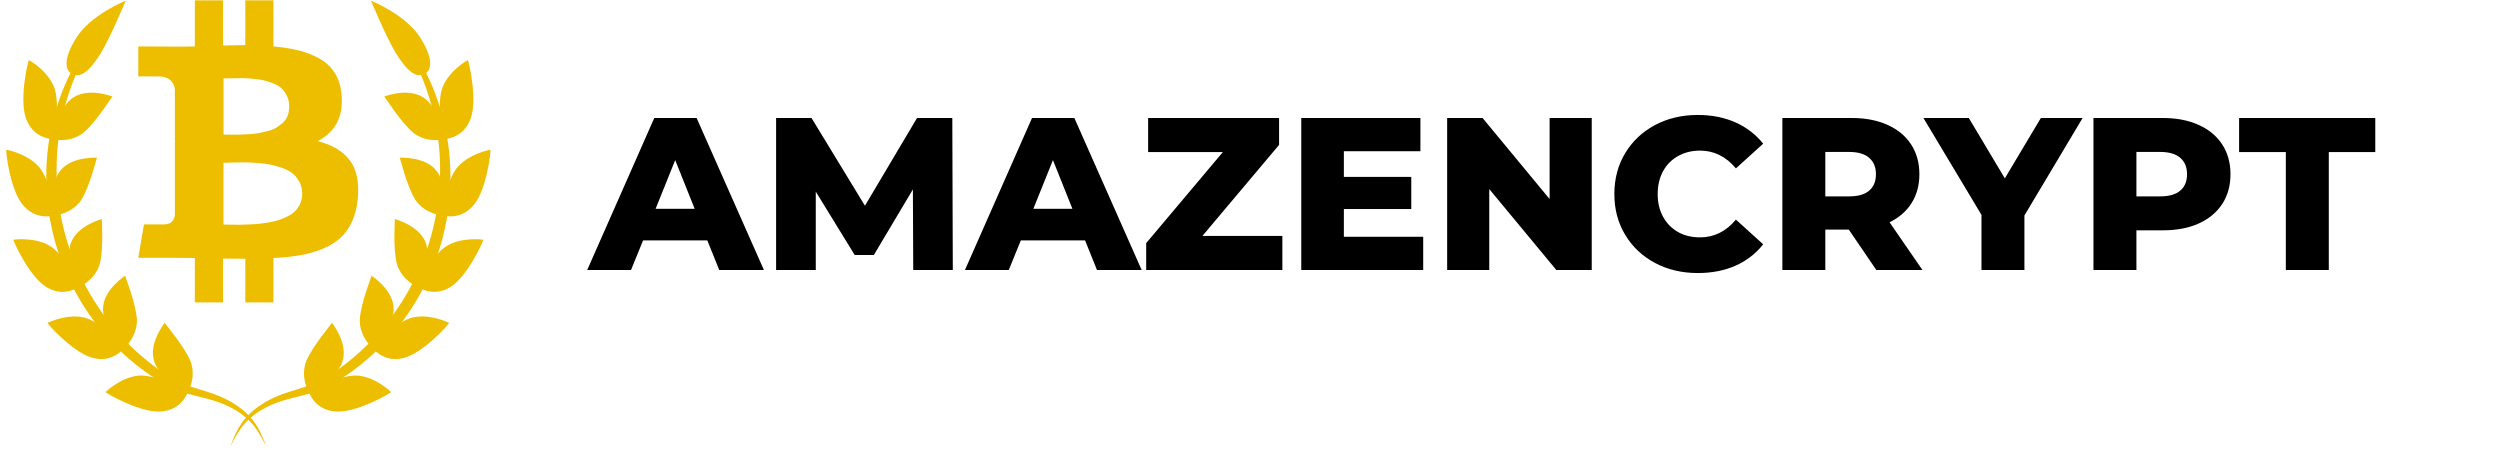 <svg xmlns="http://www.w3.org/2000/svg" xmlns:xlink="http://www.w3.org/1999/xlink" width="428" zoomAndPan="magnify" viewBox="0 0 321 57.75" height="77" preserveAspectRatio="xMidYMid meet" version="1.0"><defs><g/><clipPath id="14a6ed43df"><path d="M 0.691 19 L 8 19 L 8 28 L 0.691 28 Z M 0.691 19 " clip-rule="nonzero"/></clipPath><clipPath id="38107ba86b"><path d="M 5 2 L 35 2 L 35 57.5 L 5 57.5 Z M 5 2 " clip-rule="nonzero"/></clipPath><clipPath id="e2011a907d"><path d="M 29 2 L 58 2 L 58 57.5 L 29 57.5 Z M 29 2 " clip-rule="nonzero"/></clipPath><clipPath id="5dd586ce4c"><path d="M 17.758 0.039 L 45.996 0.039 L 45.996 38.832 L 17.758 38.832 Z M 17.758 0.039 " clip-rule="nonzero"/></clipPath></defs><path fill="#edbe00" d="M 12.926 6.863 C 11.352 9.359 10.297 9.957 9.324 9.535 C 8.418 9.129 7.988 7.73 9.789 4.871 C 11.605 1.922 16.172 0.035 16.16 0.109 C 16.066 0.141 14.398 4.402 12.926 6.863 Z M 12.926 6.863 " fill-opacity="1" fill-rule="nonzero"/><path fill="#edbe00" d="M 10.691 17.062 C 8.938 18.422 6.754 17.891 6.746 17.863 C 6.672 17.887 7.395 13.676 9.523 12.449 C 11.566 11.227 14.457 12.418 14.449 12.395 C 14.379 12.375 12.367 15.668 10.691 17.062 Z M 10.691 17.062 " fill-opacity="1" fill-rule="nonzero"/><path fill="#edbe00" d="M 3.516 15.629 C 4.598 17.961 6.957 17.867 6.938 17.891 C 6.883 17.863 7.695 13.938 7.078 11.578 C 6.383 9.203 3.742 7.707 3.719 7.723 C 3.602 7.703 2.293 13.281 3.516 15.629 Z M 3.516 15.629 " fill-opacity="1" fill-rule="nonzero"/><path fill="#edbe00" d="M 10.422 25.691 C 9.188 27.504 6.949 27.688 6.938 27.664 C 6.875 27.699 6.238 23.559 7.84 21.793 C 9.363 20.043 12.477 20.262 12.465 20.242 C 12.398 20.23 11.582 23.867 10.422 25.691 Z M 10.422 25.691 " fill-opacity="1" fill-rule="nonzero"/><g clip-path="url(#14a6ed43df)"><path fill="#edbe00" d="M 3.172 26.574 C 4.93 28.414 7.133 27.598 7.125 27.629 C 7.066 27.613 6.609 23.703 5.246 21.734 C 3.812 19.773 0.824 19.211 0.812 19.23 C 0.703 19.238 1.293 24.754 3.172 26.574 Z M 3.172 26.574 " fill-opacity="1" fill-rule="nonzero"/></g><path fill="#edbe00" d="M 12.809 33.906 C 12.184 36.012 10.121 36.887 10.098 36.863 C 10.051 36.918 8.199 33.172 9.18 31.008 C 10.094 28.887 13.105 28.129 13.09 28.113 C 13.027 28.121 13.359 31.805 12.809 33.906 Z M 12.809 33.906 " fill-opacity="1" fill-rule="nonzero"/><path fill="#edbe00" d="M 6.199 37 C 8.426 38.203 10.266 36.742 10.266 36.773 C 10.203 36.777 8.594 33.191 6.699 31.766 C 4.742 30.359 1.734 30.766 1.727 30.785 C 1.633 30.82 3.875 35.844 6.199 37 Z M 6.199 37 " fill-opacity="1" fill-rule="nonzero"/><path fill="#edbe00" d="M 17.578 41.023 C 17.645 43.238 15.949 44.715 15.922 44.699 C 15.891 44.762 12.965 41.742 13.242 39.371 C 13.461 37.055 16.094 35.398 16.074 35.391 C 16.016 35.414 17.445 38.84 17.578 41.023 Z M 17.578 41.023 " fill-opacity="1" fill-rule="nonzero"/><path fill="#edbe00" d="M 12.254 46.031 C 14.746 46.5 16.047 44.531 16.059 44.559 C 15.996 44.582 13.348 41.645 11.121 40.859 C 8.836 40.121 6.105 41.441 6.105 41.461 C 6.023 41.523 9.676 45.641 12.254 46.031 Z M 12.254 46.031 " fill-opacity="1" fill-rule="nonzero"/><path fill="#edbe00" d="M 24.453 46.359 C 25.266 48.453 24.125 50.387 24.09 50.383 C 24.07 50.461 20.211 48.488 19.723 46.129 C 19.188 43.844 21.18 41.441 21.156 41.438 C 21.102 41.484 23.574 44.316 24.453 46.359 Z M 24.453 46.359 " fill-opacity="1" fill-rule="nonzero"/><path fill="#edbe00" d="M 20.977 52.801 C 23.555 52.469 24.156 50.184 24.176 50.211 C 24.113 50.254 20.547 48.277 18.172 48.215 C 15.742 48.215 13.562 50.32 13.566 50.344 C 13.496 50.426 18.324 53.238 20.977 52.801 Z M 20.977 52.801 " fill-opacity="1" fill-rule="nonzero"/><g clip-path="url(#38107ba86b)"><path fill="#edbe00" d="M 13.613 2.816 C 11.902 5.129 10.484 7.629 9.453 10.277 C 8.414 12.918 7.734 15.688 7.438 18.488 C 7.289 19.891 7.242 21.301 7.277 22.707 C 7.32 24.109 7.449 25.512 7.676 26.898 C 7.902 28.281 8.215 29.652 8.621 30.992 C 9.027 32.336 9.52 33.648 10.102 34.926 C 12.422 40.023 16.113 44.512 20.75 47.711 C 21.039 47.91 21.332 48.102 21.629 48.293 C 21.773 48.387 21.926 48.488 22.07 48.566 L 22.289 48.695 C 22.363 48.738 22.438 48.777 22.512 48.816 C 22.809 48.977 23.121 49.117 23.441 49.25 C 23.762 49.375 24.086 49.5 24.422 49.609 C 25.086 49.84 25.773 50.035 26.465 50.254 C 27.156 50.477 27.855 50.715 28.527 51.023 C 28.863 51.172 29.195 51.34 29.516 51.52 C 29.836 51.699 30.156 51.891 30.457 52.102 C 30.762 52.312 31.055 52.535 31.336 52.773 C 31.613 53.016 31.879 53.273 32.125 53.547 C 32.371 53.82 32.594 54.113 32.805 54.418 C 33.008 54.723 33.191 55.039 33.359 55.359 C 33.684 56.008 33.953 56.676 34.211 57.348 C 33.875 56.715 33.547 56.074 33.156 55.473 C 32.969 55.176 32.766 54.883 32.543 54.609 C 32.32 54.336 32.082 54.078 31.824 53.844 C 30.797 52.883 29.551 52.195 28.242 51.711 C 26.934 51.215 25.535 50.961 24.125 50.562 C 23.77 50.469 23.414 50.352 23.062 50.23 C 22.711 50.102 22.359 49.969 22.02 49.801 C 21.934 49.758 21.844 49.723 21.762 49.676 L 21.508 49.543 C 21.336 49.453 21.184 49.363 21.023 49.27 C 20.707 49.09 20.395 48.895 20.086 48.699 C 18.848 47.914 17.668 47.039 16.559 46.074 C 16.281 45.836 16.012 45.586 15.738 45.336 C 15.469 45.086 15.207 44.832 14.949 44.57 C 14.43 44.047 13.926 43.512 13.449 42.953 C 12.488 41.84 11.617 40.652 10.816 39.418 C 10.426 38.797 10.051 38.164 9.699 37.516 L 9.188 36.539 L 8.711 35.543 C 8.105 34.199 7.594 32.82 7.18 31.41 C 6.77 29.996 6.453 28.555 6.246 27.102 C 6.043 25.645 5.934 24.18 5.938 22.711 C 5.934 21.242 6.043 19.777 6.25 18.328 C 6.676 15.43 7.52 12.602 8.762 9.969 C 10.02 7.355 11.641 4.914 13.613 2.816 Z M 13.613 2.816 " fill-opacity="1" fill-rule="nonzero"/></g><path fill="#edbe00" d="M 50.848 6.863 C 52.422 9.359 53.48 9.957 54.453 9.535 C 55.359 9.129 55.785 7.73 53.988 4.871 C 52.168 1.922 47.602 0.035 47.617 0.109 C 47.707 0.141 49.379 4.402 50.848 6.863 Z M 50.848 6.863 " fill-opacity="1" fill-rule="nonzero"/><path fill="#edbe00" d="M 53.082 17.062 C 54.836 18.422 57.02 17.891 57.027 17.863 C 57.105 17.887 56.383 13.676 54.25 12.449 C 52.211 11.227 49.32 12.418 49.328 12.395 C 49.398 12.375 51.41 15.668 53.082 17.062 Z M 53.082 17.062 " fill-opacity="1" fill-rule="nonzero"/><path fill="#edbe00" d="M 60.262 15.629 C 59.18 17.961 56.816 17.867 56.836 17.891 C 56.895 17.863 56.078 13.938 56.699 11.578 C 57.395 9.203 60.031 7.707 60.055 7.723 C 60.176 7.703 61.48 13.281 60.262 15.629 Z M 60.262 15.629 " fill-opacity="1" fill-rule="nonzero"/><path fill="#edbe00" d="M 53.352 25.691 C 54.59 27.504 56.824 27.688 56.84 27.664 C 56.902 27.699 57.539 23.559 55.934 21.793 C 54.41 20.043 51.297 20.262 51.312 20.242 C 51.379 20.23 52.195 23.867 53.352 25.691 Z M 53.352 25.691 " fill-opacity="1" fill-rule="nonzero"/><path fill="#edbe00" d="M 60.602 26.574 C 58.844 28.414 56.641 27.598 56.648 27.629 C 56.707 27.613 57.164 23.703 58.527 21.734 C 59.961 19.773 62.949 19.211 62.965 19.23 C 63.074 19.238 62.48 24.754 60.602 26.574 Z M 60.602 26.574 " fill-opacity="1" fill-rule="nonzero"/><path fill="#edbe00" d="M 50.965 33.906 C 51.59 36.012 53.656 36.887 53.676 36.863 C 53.723 36.918 55.578 33.172 54.598 31.008 C 53.684 28.887 50.668 28.129 50.684 28.113 C 50.746 28.121 50.414 31.805 50.965 33.906 Z M 50.965 33.906 " fill-opacity="1" fill-rule="nonzero"/><path fill="#edbe00" d="M 57.574 37 C 55.352 38.203 53.508 36.742 53.508 36.773 C 53.57 36.777 55.184 33.191 57.074 31.766 C 59.031 30.359 62.039 30.766 62.047 30.785 C 62.141 30.82 59.898 35.844 57.574 37 Z M 57.574 37 " fill-opacity="1" fill-rule="nonzero"/><path fill="#edbe00" d="M 46.195 41.023 C 46.133 43.238 47.824 44.715 47.852 44.699 C 47.883 44.762 50.809 41.742 50.535 39.371 C 50.312 37.055 47.68 35.398 47.699 35.391 C 47.762 35.414 46.328 38.84 46.195 41.023 Z M 46.195 41.023 " fill-opacity="1" fill-rule="nonzero"/><path fill="#edbe00" d="M 51.52 46.031 C 49.031 46.5 47.727 44.531 47.719 44.559 C 47.781 44.582 50.43 41.645 52.652 40.859 C 54.941 40.121 57.668 41.441 57.668 41.461 C 57.754 41.523 54.102 45.641 51.52 46.031 Z M 51.52 46.031 " fill-opacity="1" fill-rule="nonzero"/><path fill="#edbe00" d="M 39.324 46.359 C 38.512 48.453 39.648 50.387 39.684 50.383 C 39.703 50.461 43.562 48.488 44.051 46.129 C 44.586 43.844 42.594 41.441 42.621 41.438 C 42.672 41.484 40.199 44.316 39.324 46.359 Z M 39.324 46.359 " fill-opacity="1" fill-rule="nonzero"/><path fill="#edbe00" d="M 42.797 52.801 C 40.219 52.469 39.617 50.184 39.602 50.211 C 39.66 50.254 43.227 48.277 45.602 48.215 C 48.031 48.215 50.215 50.32 50.207 50.344 C 50.277 50.426 45.453 53.238 42.797 52.801 Z M 42.797 52.801 " fill-opacity="1" fill-rule="nonzero"/><g clip-path="url(#e2011a907d)"><path fill="#edbe00" d="M 50.16 2.816 C 51.871 5.129 53.293 7.629 54.324 10.277 C 55.359 12.918 56.039 15.688 56.336 18.488 C 56.484 19.891 56.535 21.301 56.496 22.707 C 56.457 24.109 56.328 25.512 56.098 26.898 C 55.871 28.281 55.562 29.652 55.152 30.992 C 54.75 32.336 54.258 33.648 53.676 34.926 C 51.352 40.023 47.664 44.512 43.027 47.711 C 42.738 47.91 42.441 48.102 42.148 48.293 C 42 48.387 41.848 48.488 41.703 48.566 L 41.488 48.695 C 41.414 48.738 41.336 48.777 41.262 48.816 C 40.965 48.977 40.652 49.117 40.336 49.25 C 40.012 49.375 39.688 49.5 39.355 49.609 C 38.688 49.84 38 50.035 37.309 50.254 C 36.617 50.477 35.922 50.715 35.246 51.023 C 34.91 51.172 34.582 51.34 34.258 51.52 C 33.938 51.699 33.621 51.891 33.32 52.102 C 33.016 52.312 32.719 52.535 32.441 52.773 C 32.16 53.016 31.895 53.273 31.648 53.547 C 31.402 53.82 31.18 54.113 30.973 54.418 C 30.766 54.723 30.582 55.039 30.418 55.359 C 30.09 56.008 29.82 56.676 29.562 57.348 C 29.902 56.715 30.23 56.074 30.617 55.473 C 30.809 55.176 31.012 54.883 31.234 54.609 C 31.457 54.336 31.695 54.078 31.953 53.844 C 32.977 52.883 34.227 52.195 35.535 51.711 C 36.84 51.215 38.238 50.961 39.652 50.562 C 40.008 50.469 40.359 50.352 40.711 50.23 C 41.062 50.102 41.414 49.969 41.758 49.801 C 41.844 49.758 41.93 49.723 42.016 49.676 L 42.266 49.543 C 42.441 49.453 42.59 49.363 42.75 49.27 C 43.07 49.09 43.379 48.895 43.691 48.699 C 44.93 47.914 46.109 47.039 47.215 46.074 C 47.496 45.836 47.766 45.586 48.039 45.336 C 48.305 45.086 48.57 44.832 48.828 44.57 C 49.344 44.047 49.848 43.512 50.324 42.953 C 51.285 41.84 52.16 40.652 52.957 39.418 C 53.352 38.797 53.723 38.164 54.074 37.516 L 54.59 36.539 L 55.062 35.543 C 55.668 34.199 56.184 32.82 56.598 31.41 C 57.004 29.996 57.32 28.555 57.527 27.102 C 57.734 25.645 57.844 24.18 57.84 22.711 C 57.844 21.242 57.734 19.777 57.523 18.328 C 57.098 15.43 56.254 12.602 55.012 9.969 C 53.758 7.355 52.133 4.914 50.16 2.816 Z M 50.16 2.816 " fill-opacity="1" fill-rule="nonzero"/></g><g clip-path="url(#5dd586ce4c)"><path fill="#edbe00" d="M 38.578 26.062 C 38.426 26.422 38.234 26.734 38 27 C 37.766 27.266 37.457 27.5 37.074 27.703 C 36.691 27.91 36.316 28.074 35.957 28.199 C 35.598 28.324 35.164 28.434 34.656 28.527 C 34.145 28.621 33.699 28.688 33.316 28.727 C 32.934 28.766 32.477 28.797 31.941 28.82 C 31.41 28.844 30.996 28.855 30.699 28.855 C 30.398 28.855 30.023 28.852 29.57 28.844 C 29.117 28.836 28.828 28.832 28.699 28.832 L 28.699 20.895 C 28.828 20.895 29.199 20.887 29.816 20.871 C 30.434 20.855 30.941 20.848 31.332 20.848 C 31.723 20.848 32.262 20.871 32.953 20.918 C 33.641 20.965 34.219 21.035 34.691 21.129 C 35.16 21.223 35.672 21.367 36.227 21.562 C 36.785 21.758 37.234 21.996 37.578 22.281 C 37.922 22.562 38.211 22.922 38.449 23.359 C 38.684 23.797 38.801 24.301 38.801 24.863 C 38.801 25.301 38.727 25.699 38.578 26.062 Z M 28.703 10.066 C 28.812 10.066 29.121 10.062 29.629 10.055 C 30.137 10.047 30.559 10.039 30.898 10.031 C 31.234 10.023 31.688 10.043 32.258 10.09 C 32.832 10.137 33.312 10.203 33.703 10.277 C 34.094 10.359 34.527 10.488 34.996 10.668 C 35.465 10.848 35.84 11.066 36.121 11.324 C 36.402 11.582 36.645 11.91 36.84 12.312 C 37.035 12.711 37.133 13.168 37.133 13.684 C 37.133 14.121 37.062 14.523 36.922 14.883 C 36.781 15.242 36.57 15.543 36.285 15.785 C 36.004 16.027 35.715 16.242 35.418 16.422 C 35.121 16.602 34.742 16.746 34.277 16.855 C 33.816 16.965 33.414 17.051 33.07 17.113 C 32.727 17.176 32.297 17.219 31.777 17.242 C 31.262 17.266 30.871 17.281 30.605 17.289 C 30.336 17.297 29.973 17.297 29.512 17.289 C 29.051 17.281 28.781 17.277 28.703 17.277 Z M 44.883 20.543 C 43.973 19.367 42.605 18.562 40.773 18.125 C 43.105 16.934 44.129 14.914 43.848 12.062 C 43.754 11.031 43.469 10.137 42.992 9.375 C 42.512 8.617 41.867 8.008 41.055 7.543 C 40.238 7.082 39.355 6.73 38.398 6.488 C 37.445 6.246 36.348 6.07 35.113 5.957 L 35.113 0.039 L 31.496 0.039 L 31.496 5.793 C 30.871 5.793 29.914 5.809 28.633 5.84 L 28.633 0.039 L 25.016 0.039 L 25.016 5.957 C 24.496 5.977 23.738 5.984 22.734 5.984 L 17.758 5.957 L 17.758 9.812 L 20.363 9.812 C 21.555 9.812 22.25 10.344 22.453 11.406 L 22.453 18.148 C 22.609 18.148 22.734 18.156 22.832 18.172 L 22.453 18.172 L 22.453 27.613 C 22.328 28.41 21.875 28.809 21.094 28.809 L 18.484 28.809 L 17.758 33.105 L 22.453 33.105 C 22.754 33.105 23.184 33.109 23.746 33.117 C 24.309 33.125 24.734 33.129 25.016 33.129 L 25.016 39.117 L 28.633 39.117 L 28.633 33.199 C 29.289 33.215 30.242 33.223 31.496 33.223 L 31.496 39.117 L 35.113 39.117 L 35.113 33.129 C 36.398 33.066 37.535 32.949 38.531 32.777 C 39.523 32.605 40.477 32.336 41.383 31.969 C 42.289 31.602 43.051 31.141 43.66 30.594 C 44.27 30.047 44.777 29.348 45.176 28.504 C 45.574 27.656 45.828 26.68 45.938 25.566 C 46.145 23.391 45.789 21.715 44.883 20.543 " fill-opacity="1" fill-rule="nonzero"/></g><g fill="#000000" fill-opacity="1"><g transform="translate(75.789, 34.667)"><g><path d="M 15.031 -3.797 L 6.781 -3.797 L 5.234 0 L -0.391 0 L 8.219 -19.516 L 13.656 -19.516 L 22.297 0 L 16.562 0 Z M 13.406 -7.859 L 10.906 -14.109 L 8.391 -7.859 Z M 13.406 -7.859 "/></g></g></g><g fill="#000000" fill-opacity="1"><g transform="translate(97.699, 34.667)"><g><path d="M 19.562 0 L 19.516 -10.344 L 14.5 -1.922 L 12.047 -1.922 L 7.047 -10.062 L 7.047 0 L 1.953 0 L 1.953 -19.516 L 6.5 -19.516 L 13.359 -8.25 L 20.047 -19.516 L 24.578 -19.516 L 24.641 0 Z M 19.562 0 "/></g></g></g><g fill="#000000" fill-opacity="1"><g transform="translate(124.292, 34.667)"><g><path d="M 15.031 -3.797 L 6.781 -3.797 L 5.234 0 L -0.391 0 L 8.219 -19.516 L 13.656 -19.516 L 22.297 0 L 16.562 0 Z M 13.406 -7.859 L 10.906 -14.109 L 8.391 -7.859 Z M 13.406 -7.859 "/></g></g></g><g fill="#000000" fill-opacity="1"><g transform="translate(146.202, 34.667)"><g><path d="M 18.453 -4.375 L 18.453 0 L 0.969 0 L 0.969 -3.453 L 10.812 -15.141 L 1.219 -15.141 L 1.219 -19.516 L 18.031 -19.516 L 18.031 -16.062 L 8.188 -4.375 Z M 18.453 -4.375 "/></g></g></g><g fill="#000000" fill-opacity="1"><g transform="translate(165.13, 34.667)"><g><path d="M 17.609 -4.266 L 17.609 0 L 1.953 0 L 1.953 -19.516 L 17.25 -19.516 L 17.25 -15.25 L 7.422 -15.25 L 7.422 -11.953 L 16.078 -11.953 L 16.078 -7.828 L 7.422 -7.828 L 7.422 -4.266 Z M 17.609 -4.266 "/></g></g></g><g fill="#000000" fill-opacity="1"><g transform="translate(183.862, 34.667)"><g><path d="M 20.516 -19.516 L 20.516 0 L 15.969 0 L 7.359 -10.391 L 7.359 0 L 1.953 0 L 1.953 -19.516 L 6.5 -19.516 L 15.109 -9.109 L 15.109 -19.516 Z M 20.516 -19.516 "/></g></g></g><g fill="#000000" fill-opacity="1"><g transform="translate(206.33, 34.667)"><g><path d="M 11.672 0.391 C 9.629 0.391 7.797 -0.039 6.172 -0.906 C 4.547 -1.77 3.27 -2.973 2.344 -4.516 C 1.414 -6.055 0.953 -7.801 0.953 -9.75 C 0.953 -11.707 1.414 -13.457 2.344 -15 C 3.27 -16.539 4.547 -17.742 6.172 -18.609 C 7.797 -19.473 9.629 -19.906 11.672 -19.906 C 13.461 -19.906 15.07 -19.586 16.5 -18.953 C 17.926 -18.316 19.113 -17.406 20.062 -16.219 L 16.562 -13.047 C 15.289 -14.566 13.754 -15.328 11.953 -15.328 C 10.898 -15.328 9.957 -15.094 9.125 -14.625 C 8.301 -14.164 7.66 -13.516 7.203 -12.672 C 6.742 -11.828 6.516 -10.852 6.516 -9.75 C 6.516 -8.656 6.742 -7.688 7.203 -6.844 C 7.66 -6 8.301 -5.344 9.125 -4.875 C 9.957 -4.414 10.898 -4.188 11.953 -4.188 C 13.754 -4.188 15.289 -4.945 16.562 -6.469 L 20.062 -3.297 C 19.113 -2.098 17.926 -1.18 16.5 -0.547 C 15.07 0.078 13.461 0.391 11.672 0.391 Z M 11.672 0.391 "/></g></g></g><g fill="#000000" fill-opacity="1"><g transform="translate(226.902, 34.667)"><g><path d="M 10.484 -5.188 L 7.469 -5.188 L 7.469 0 L 1.953 0 L 1.953 -19.516 L 10.875 -19.516 C 12.633 -19.516 14.164 -19.219 15.469 -18.625 C 16.77 -18.039 17.773 -17.207 18.484 -16.125 C 19.191 -15.039 19.547 -13.766 19.547 -12.297 C 19.547 -10.879 19.211 -9.645 18.547 -8.594 C 17.891 -7.551 16.945 -6.727 15.719 -6.125 L 19.938 0 L 14.016 0 Z M 13.969 -12.297 C 13.969 -13.203 13.676 -13.906 13.094 -14.406 C 12.52 -14.906 11.664 -15.156 10.531 -15.156 L 7.469 -15.156 L 7.469 -9.453 L 10.531 -9.453 C 11.664 -9.453 12.52 -9.695 13.094 -10.188 C 13.676 -10.676 13.969 -11.379 13.969 -12.297 Z M 13.969 -12.297 "/></g></g></g><g fill="#000000" fill-opacity="1"><g transform="translate(247.53, 34.667)"><g><path d="M 12.406 -7 L 12.406 0 L 6.891 0 L 6.891 -7.078 L -0.562 -19.516 L 5.266 -19.516 L 9.891 -11.766 L 14.516 -19.516 L 19.875 -19.516 Z M 12.406 -7 "/></g></g></g><g fill="#000000" fill-opacity="1"><g transform="translate(266.847, 34.667)"><g><path d="M 10.875 -19.516 C 12.633 -19.516 14.164 -19.219 15.469 -18.625 C 16.77 -18.039 17.773 -17.207 18.484 -16.125 C 19.191 -15.039 19.547 -13.766 19.547 -12.297 C 19.547 -10.828 19.191 -9.551 18.484 -8.469 C 17.773 -7.395 16.77 -6.562 15.469 -5.969 C 14.164 -5.383 12.633 -5.094 10.875 -5.094 L 7.469 -5.094 L 7.469 0 L 1.953 0 L 1.953 -19.516 Z M 10.531 -9.453 C 11.664 -9.453 12.52 -9.695 13.094 -10.188 C 13.676 -10.676 13.969 -11.379 13.969 -12.297 C 13.969 -13.203 13.676 -13.906 13.094 -14.406 C 12.52 -14.906 11.664 -15.156 10.531 -15.156 L 7.469 -15.156 L 7.469 -9.453 Z M 10.531 -9.453 "/></g></g></g><g fill="#000000" fill-opacity="1"><g transform="translate(287.392, 34.667)"><g><path d="M 6.109 -15.141 L 0.109 -15.141 L 0.109 -19.516 L 17.594 -19.516 L 17.594 -15.141 L 11.625 -15.141 L 11.625 0 L 6.109 0 Z M 6.109 -15.141 "/></g></g></g></svg>